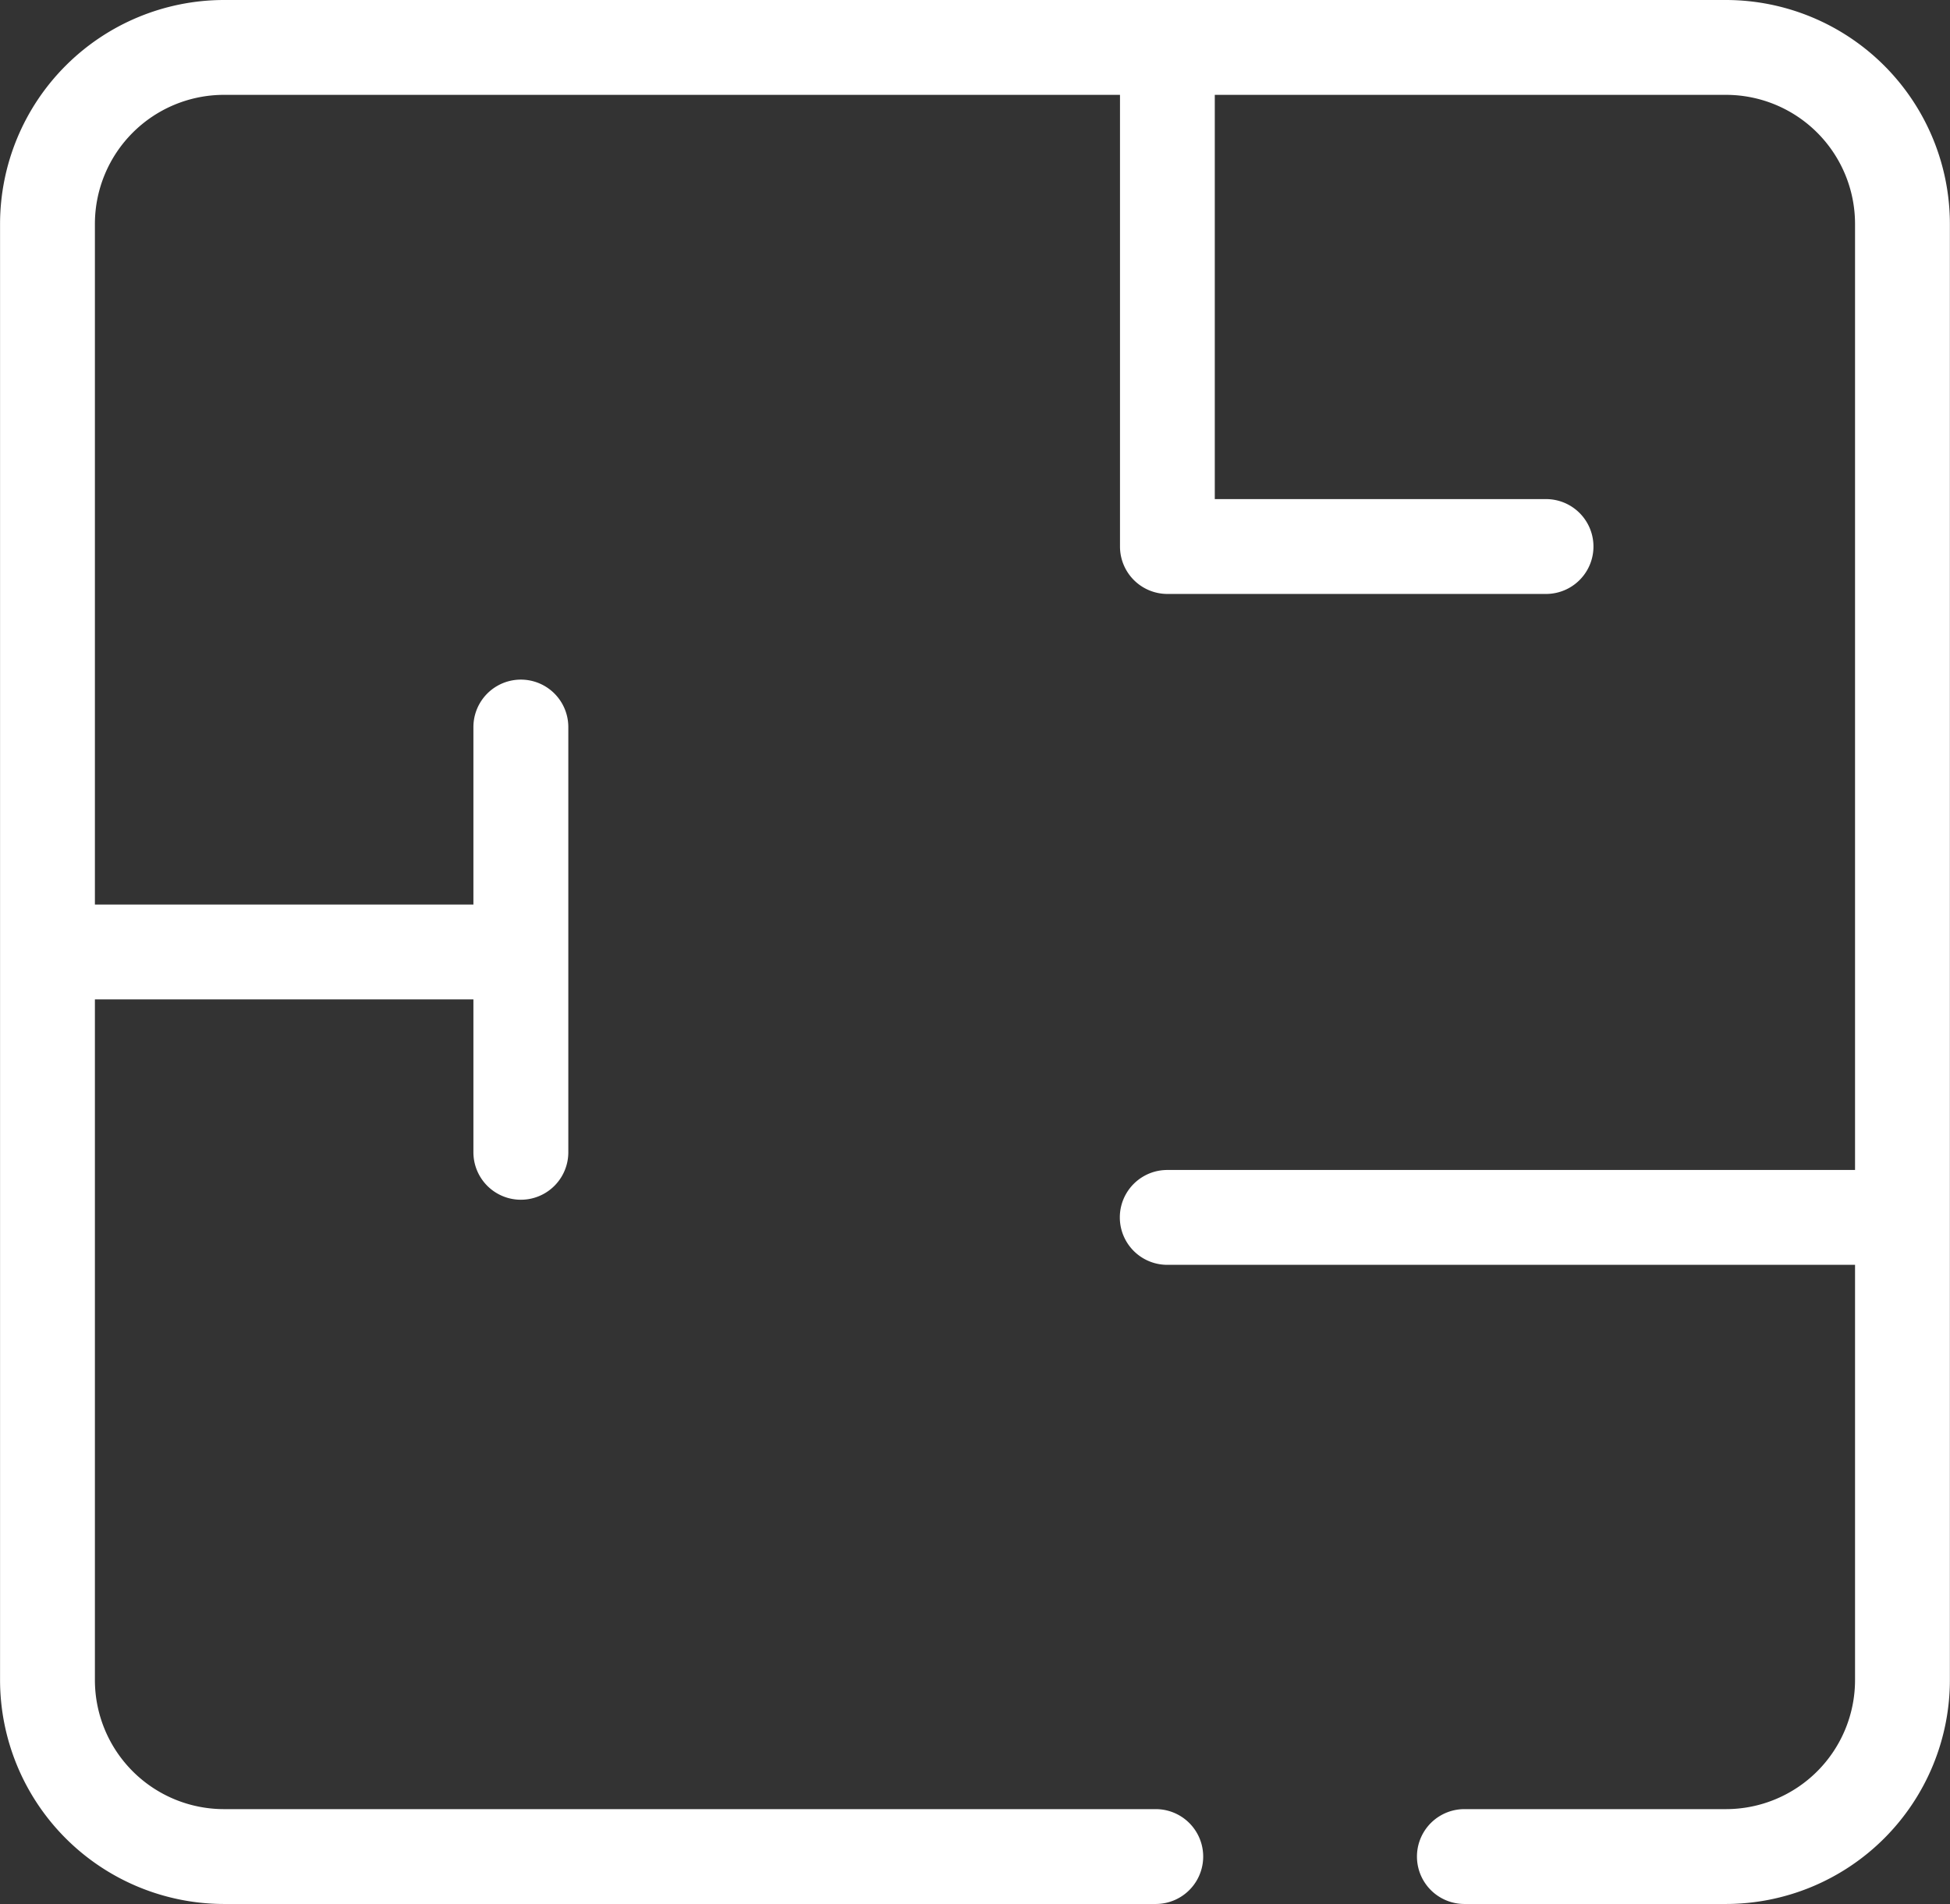 <svg id="picto_surface" data-name="picto surface" xmlns="http://www.w3.org/2000/svg" xmlns:xlink="http://www.w3.org/1999/xlink" width="35.156" height="34.326" viewBox="0 0 35.156 34.326">
  <rect x="0" y="0" width="35.156" height="34.326" fill="#333333" stroke="none"/>
  <defs>
    <clipPath id="clip-path">
      <rect id="Rectangle_140" data-name="Rectangle 140" width="35.156" height="34.326" fill="#fff"/>
    </clipPath>
  </defs>
  <g id="Groupe_70" data-name="Groupe 70" clip-path="url(#clip-path)">
    <path id="Tracé_75" data-name="Tracé 75" d="M31.119,0H4.035A4.041,4.041,0,0,0,0,4.036V30.29a4.041,4.041,0,0,0,4.036,4.036h16.8a.855.855,0,1,0,0-1.71H4.035A2.328,2.328,0,0,1,1.71,30.29V18.018H8.534v2.756a.855.855,0,0,0,1.711,0V13.108a.855.855,0,0,0-1.711,0v3.2H1.71V4.036A2.328,2.328,0,0,1,4.035,1.71H20.191V9.853a.855.855,0,0,0,.855.855h6.826a.855.855,0,0,0,0-1.71H21.9V1.71h9.217a2.328,2.328,0,0,1,2.326,2.326V21.093h-12.4a.855.855,0,1,0,0,1.71h12.4V30.29a2.328,2.328,0,0,1-2.326,2.326H26.4a.855.855,0,1,0,0,1.71h4.717a4.041,4.041,0,0,0,4.036-4.036V4.036A4.041,4.041,0,0,0,31.119,0" transform="translate(0.001)" fill="#fff"/>
  </g>
</svg>
